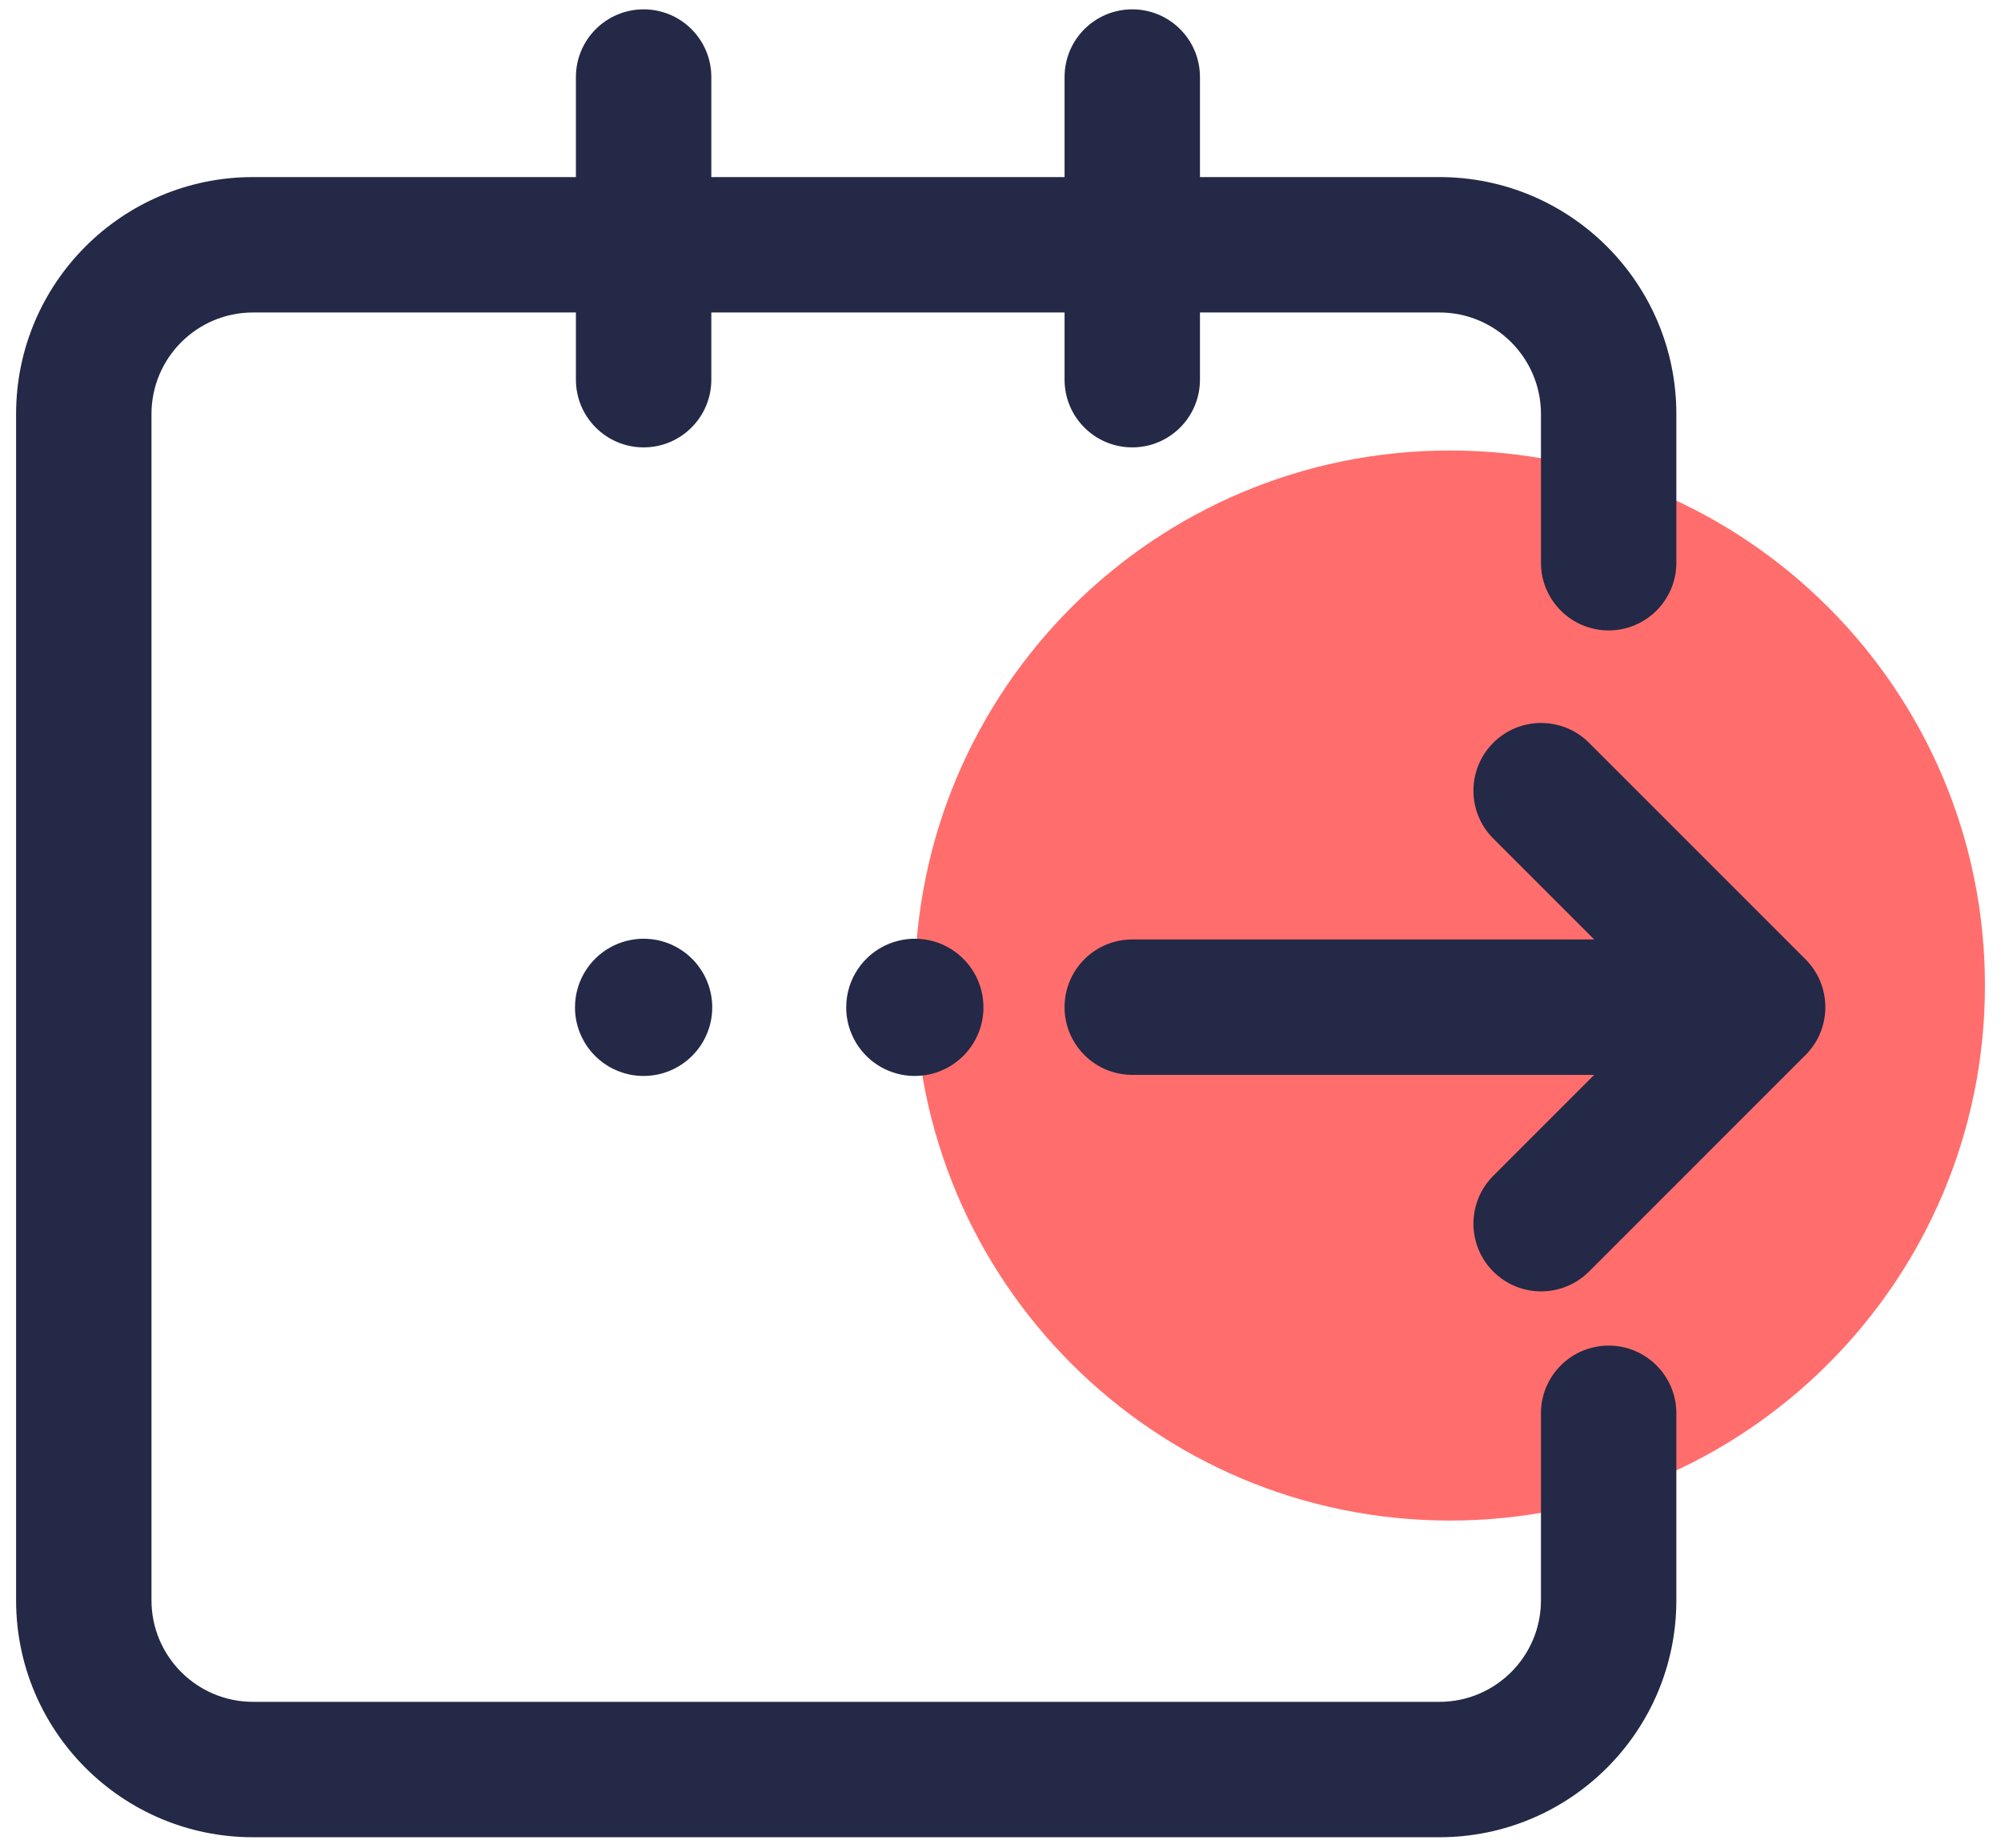 <svg width="118" height="109" viewBox="0 0 118 109" fill="none" xmlns="http://www.w3.org/2000/svg">
<path d="M117.053 58.121C117.053 75.547 102.926 89.674 85.5 89.674C68.074 89.674 53.947 75.547 53.947 58.121C53.947 40.695 68.074 26.568 85.5 26.568C102.926 26.568 117.053 40.695 117.053 58.121Z" fill="#FF6E6C"/>
<path d="M66.77 0.551C68.975 0.551 70.762 2.338 70.762 4.543V10.443H84.881C92.599 10.444 98.855 16.7 98.855 24.417V33.187C98.855 35.391 97.067 37.178 94.863 37.179C92.658 37.179 90.871 35.391 90.871 33.187V24.417C90.871 21.11 88.189 18.428 84.881 18.428H70.762V22.392C70.762 24.596 68.975 26.384 66.77 26.384C64.565 26.384 62.778 24.597 62.778 22.392V18.428H41.947V22.392C41.947 24.596 40.159 26.384 37.955 26.384C35.75 26.384 33.962 24.597 33.962 22.392V18.428H14.922C11.615 18.428 8.933 21.109 8.933 24.417V94.376C8.933 97.683 11.615 100.365 14.922 100.365H84.881C88.189 100.365 90.871 97.683 90.871 94.376V83.348C90.871 81.143 92.658 79.356 94.863 79.356C97.068 79.356 98.855 81.143 98.855 83.348V94.376C98.855 102.093 92.599 108.349 84.881 108.35H14.922C7.205 108.35 0.949 102.094 0.949 94.376V24.417C0.949 16.699 7.205 10.443 14.922 10.443H33.962V4.543C33.962 2.338 35.75 0.551 37.955 0.551C40.159 0.551 41.947 2.338 41.947 4.543V10.443H62.778V4.543C62.778 2.338 64.565 0.551 66.77 0.551ZM88.059 43.806C89.618 42.247 92.145 42.247 93.705 43.806L106.455 56.557C106.461 56.563 106.467 56.568 106.473 56.574C106.514 56.615 106.553 56.656 106.591 56.698L106.615 56.723C106.68 56.795 106.742 56.87 106.801 56.946C106.893 57.064 106.977 57.185 107.053 57.31C107.132 57.438 107.203 57.569 107.266 57.703C107.46 58.117 107.578 58.557 107.622 59.003C107.631 59.093 107.636 59.184 107.639 59.274C107.643 59.409 107.642 59.544 107.632 59.679C107.611 59.981 107.555 60.281 107.465 60.572C107.373 60.875 107.244 61.169 107.078 61.446C106.993 61.587 106.898 61.723 106.794 61.855C106.737 61.929 106.678 62.002 106.615 62.072L106.611 62.076C106.566 62.125 106.52 62.173 106.473 62.221C106.464 62.23 106.453 62.239 106.444 62.248L93.705 74.989C92.145 76.548 89.618 76.548 88.059 74.989C86.5 73.43 86.5 70.902 88.059 69.343L94.011 63.391H66.77C65.181 63.39 63.81 62.461 63.167 61.117C62.918 60.596 62.777 60.013 62.777 59.397C62.777 57.191 64.565 55.404 66.77 55.404H94.011L88.059 49.452C86.5 47.893 86.5 45.365 88.059 43.806ZM37.954 55.361L38.163 55.366C38.364 55.376 38.561 55.401 38.753 55.44C38.757 55.44 38.76 55.441 38.763 55.441C38.764 55.442 38.766 55.442 38.767 55.442C38.805 55.45 38.842 55.459 38.879 55.468C38.903 55.473 38.927 55.478 38.951 55.484C38.954 55.485 38.957 55.486 38.959 55.486C38.977 55.491 38.994 55.496 39.011 55.501L39.127 55.534C39.131 55.535 39.135 55.536 39.138 55.537C39.141 55.538 39.144 55.539 39.147 55.54C39.175 55.548 39.202 55.558 39.229 55.567C39.262 55.578 39.296 55.589 39.329 55.601C39.349 55.608 39.37 55.616 39.39 55.624L39.49 55.662C39.532 55.679 39.573 55.699 39.615 55.718C39.64 55.729 39.666 55.741 39.691 55.753C39.704 55.759 39.718 55.766 39.731 55.773C39.773 55.793 39.814 55.813 39.855 55.835C39.858 55.837 39.861 55.838 39.864 55.84C39.886 55.852 39.907 55.864 39.928 55.876C39.961 55.894 39.993 55.913 40.025 55.932C40.042 55.942 40.059 55.952 40.077 55.963C40.121 55.99 40.165 56.019 40.209 56.048C40.224 56.058 40.239 56.069 40.254 56.079C40.282 56.098 40.309 56.118 40.336 56.138C40.37 56.162 40.403 56.187 40.436 56.213C40.457 56.229 40.479 56.246 40.499 56.263C40.521 56.28 40.542 56.298 40.563 56.315C40.59 56.338 40.616 56.361 40.642 56.384C40.659 56.399 40.675 56.414 40.692 56.43C40.769 56.501 40.844 56.574 40.916 56.65C40.943 56.68 40.969 56.709 40.996 56.739C41.006 56.751 41.016 56.764 41.027 56.776C41.052 56.805 41.076 56.835 41.1 56.864C41.122 56.891 41.143 56.919 41.165 56.946C41.18 56.967 41.196 56.987 41.211 57.008C41.274 57.093 41.332 57.18 41.388 57.27C41.405 57.296 41.422 57.322 41.438 57.35C41.447 57.364 41.455 57.379 41.463 57.394C41.482 57.426 41.501 57.46 41.519 57.493C41.539 57.53 41.557 57.568 41.576 57.605C41.584 57.622 41.593 57.637 41.601 57.653C41.603 57.658 41.605 57.664 41.608 57.669C41.623 57.701 41.638 57.733 41.652 57.766C41.662 57.788 41.672 57.81 41.681 57.832C41.723 57.931 41.761 58.031 41.794 58.134C41.804 58.163 41.814 58.191 41.823 58.221C41.85 58.311 41.875 58.403 41.896 58.496C41.904 58.531 41.912 58.566 41.919 58.602C41.942 58.713 41.959 58.826 41.972 58.94C41.974 58.958 41.977 58.975 41.979 58.993C41.993 59.129 42.001 59.267 42.001 59.407L41.996 59.616C41.982 59.883 41.942 60.144 41.879 60.395C41.871 60.427 41.862 60.459 41.853 60.491C41.839 60.542 41.823 60.593 41.807 60.644C41.731 60.881 41.634 61.108 41.517 61.324C41.503 61.35 41.489 61.375 41.475 61.4C41.462 61.423 41.45 61.445 41.437 61.467C41.419 61.497 41.4 61.528 41.381 61.558C41.37 61.576 41.358 61.596 41.346 61.614C41.337 61.628 41.327 61.642 41.318 61.655C41.311 61.666 41.304 61.677 41.296 61.688C41.273 61.721 41.25 61.754 41.226 61.787C41.203 61.819 41.178 61.851 41.154 61.883C41.136 61.905 41.119 61.927 41.101 61.949C41.087 61.966 41.074 61.983 41.06 62C41.034 62.032 41.007 62.063 40.979 62.094C40.961 62.114 40.942 62.133 40.923 62.153C40.894 62.185 40.865 62.217 40.834 62.248C40.828 62.255 40.822 62.262 40.815 62.269C40.807 62.276 40.799 62.283 40.791 62.291C40.759 62.323 40.726 62.353 40.693 62.384C40.681 62.395 40.669 62.405 40.658 62.416C40.629 62.442 40.6 62.469 40.57 62.494C40.549 62.512 40.527 62.529 40.505 62.547C40.475 62.571 40.445 62.596 40.415 62.619C40.392 62.636 40.369 62.653 40.346 62.67C40.312 62.695 40.278 62.719 40.243 62.743C40.228 62.753 40.213 62.763 40.198 62.773C40.158 62.8 40.118 62.825 40.078 62.851C40.062 62.86 40.046 62.87 40.03 62.88C39.996 62.9 39.962 62.92 39.927 62.94C39.905 62.952 39.883 62.965 39.861 62.977C39.825 62.996 39.787 63.014 39.751 63.032C39.732 63.042 39.713 63.051 39.694 63.06C39.645 63.084 39.596 63.106 39.546 63.127C39.538 63.131 39.529 63.134 39.521 63.138C39.417 63.181 39.312 63.221 39.204 63.256C39.182 63.263 39.16 63.271 39.138 63.277C39.11 63.286 39.081 63.293 39.053 63.301C39.019 63.31 38.986 63.32 38.952 63.329C38.929 63.335 38.906 63.339 38.883 63.345C38.841 63.355 38.798 63.365 38.755 63.374C38.703 63.385 38.65 63.393 38.597 63.401C38.586 63.403 38.575 63.406 38.564 63.407C38.517 63.414 38.47 63.42 38.422 63.426C38.269 63.444 38.112 63.454 37.954 63.454L37.953 63.453V63.454L37.745 63.449C37.68 63.446 37.615 63.44 37.551 63.434C37.542 63.433 37.532 63.432 37.523 63.431C37.477 63.426 37.432 63.42 37.387 63.414L37.362 63.411L37.36 63.41C37.353 63.409 37.347 63.408 37.34 63.407C37.328 63.405 37.316 63.403 37.304 63.401C37.261 63.394 37.218 63.388 37.175 63.38C37.166 63.378 37.156 63.375 37.146 63.373C37.141 63.372 37.135 63.371 37.129 63.37C37.12 63.368 37.11 63.365 37.1 63.363C37.05 63.352 37 63.341 36.951 63.328C36.925 63.322 36.901 63.315 36.876 63.308C36.854 63.302 36.832 63.296 36.81 63.29C36.802 63.288 36.794 63.285 36.786 63.282C36.759 63.274 36.732 63.264 36.706 63.256C36.663 63.242 36.621 63.229 36.58 63.214C36.57 63.21 36.561 63.207 36.551 63.203C36.497 63.183 36.443 63.162 36.389 63.14C36.381 63.136 36.373 63.132 36.365 63.129C36.313 63.107 36.261 63.083 36.21 63.059C36.203 63.055 36.195 63.052 36.188 63.049C36.14 63.026 36.093 63.002 36.046 62.977C36.039 62.973 36.032 62.97 36.025 62.966C36.018 62.962 36.011 62.958 36.004 62.954C35.996 62.949 35.987 62.944 35.978 62.94C35.949 62.923 35.921 62.907 35.892 62.89C35.871 62.877 35.85 62.864 35.829 62.851C35.8 62.833 35.771 62.815 35.743 62.796C35.721 62.782 35.699 62.767 35.677 62.752C35.644 62.73 35.612 62.707 35.58 62.684C35.559 62.668 35.538 62.653 35.517 62.638C35.5 62.624 35.483 62.611 35.465 62.598C35.447 62.583 35.428 62.569 35.41 62.554C35.395 62.542 35.381 62.531 35.367 62.52C35.345 62.502 35.325 62.482 35.303 62.464C35.256 62.423 35.209 62.38 35.164 62.337C35.161 62.334 35.158 62.333 35.156 62.33C35.122 62.297 35.088 62.264 35.055 62.23C34.892 62.063 34.742 61.881 34.61 61.688C34.588 61.656 34.567 61.623 34.546 61.59C34.535 61.572 34.523 61.554 34.511 61.535C34.493 61.506 34.476 61.476 34.459 61.446C34.409 61.362 34.362 61.275 34.319 61.187C34.309 61.167 34.3 61.147 34.291 61.127C34.184 60.899 34.096 60.66 34.033 60.412C34.031 60.406 34.03 60.4 34.029 60.395C33.966 60.144 33.925 59.883 33.912 59.616L33.908 59.407C33.908 57.731 34.926 56.294 36.378 55.68C36.745 55.525 37.14 55.422 37.552 55.381C37.616 55.375 37.68 55.37 37.745 55.366L37.953 55.361H37.954ZM54.157 55.366C54.358 55.376 54.555 55.401 54.748 55.44C54.751 55.44 54.754 55.441 54.757 55.441C54.759 55.442 54.76 55.442 54.761 55.442C54.799 55.45 54.836 55.459 54.873 55.468C54.897 55.473 54.921 55.478 54.945 55.484C54.948 55.485 54.951 55.486 54.954 55.486C54.971 55.491 54.988 55.496 55.005 55.501L55.122 55.534C55.125 55.535 55.129 55.536 55.132 55.537C55.135 55.538 55.138 55.539 55.141 55.54C55.169 55.548 55.196 55.558 55.223 55.567C55.256 55.578 55.29 55.589 55.323 55.601C55.343 55.608 55.364 55.616 55.384 55.624L55.484 55.662C55.526 55.679 55.567 55.699 55.609 55.718C55.634 55.729 55.66 55.741 55.685 55.753C55.7 55.76 55.716 55.768 55.731 55.775C55.771 55.795 55.81 55.814 55.849 55.835C55.852 55.837 55.855 55.838 55.858 55.84C55.88 55.852 55.901 55.864 55.922 55.876C55.955 55.894 55.987 55.913 56.019 55.932C56.036 55.942 56.054 55.952 56.071 55.963C56.115 55.99 56.159 56.019 56.203 56.048C56.218 56.058 56.233 56.069 56.248 56.079C56.276 56.098 56.303 56.118 56.331 56.138C56.364 56.162 56.397 56.187 56.43 56.213C56.451 56.229 56.473 56.246 56.494 56.263C56.515 56.28 56.536 56.298 56.557 56.315C56.584 56.338 56.61 56.361 56.636 56.384C56.653 56.399 56.669 56.414 56.686 56.43C56.763 56.501 56.838 56.574 56.91 56.65C56.937 56.68 56.963 56.709 56.99 56.739C57 56.751 57.011 56.764 57.021 56.776C57.046 56.805 57.07 56.835 57.094 56.864C57.116 56.891 57.138 56.919 57.159 56.946C57.176 56.969 57.194 56.992 57.211 57.016C57.272 57.098 57.328 57.183 57.382 57.27C57.399 57.296 57.416 57.322 57.432 57.35C57.441 57.364 57.449 57.379 57.458 57.394C57.477 57.426 57.495 57.46 57.513 57.493C57.533 57.53 57.551 57.568 57.57 57.605C57.578 57.622 57.587 57.637 57.595 57.653C57.598 57.658 57.6 57.664 57.602 57.669C57.617 57.701 57.632 57.733 57.646 57.766C57.656 57.788 57.666 57.81 57.675 57.832C57.717 57.931 57.755 58.031 57.789 58.134C57.799 58.165 57.809 58.195 57.819 58.227C57.846 58.315 57.869 58.405 57.89 58.496C57.898 58.531 57.906 58.566 57.914 58.602C57.936 58.713 57.953 58.826 57.966 58.94C57.968 58.958 57.971 58.975 57.973 58.993C57.987 59.129 57.995 59.267 57.995 59.407L57.99 59.616C57.974 59.918 57.925 60.211 57.847 60.491C57.833 60.542 57.817 60.593 57.801 60.644C57.725 60.881 57.628 61.108 57.511 61.324C57.498 61.35 57.483 61.375 57.469 61.4C57.457 61.423 57.444 61.445 57.431 61.467C57.413 61.497 57.394 61.528 57.376 61.558C57.364 61.576 57.352 61.596 57.34 61.614C57.331 61.628 57.321 61.642 57.312 61.655C57.305 61.666 57.298 61.677 57.291 61.688C57.268 61.721 57.244 61.754 57.22 61.787C57.197 61.819 57.172 61.851 57.148 61.883C57.131 61.905 57.113 61.927 57.095 61.949C57.081 61.966 57.068 61.983 57.054 62C57.028 62.032 57.001 62.063 56.973 62.094C56.955 62.114 56.936 62.133 56.917 62.153C56.888 62.185 56.859 62.217 56.829 62.248C56.822 62.255 56.816 62.262 56.809 62.269C56.801 62.276 56.793 62.283 56.786 62.291C56.754 62.323 56.72 62.353 56.687 62.384C56.675 62.395 56.664 62.405 56.652 62.416C56.623 62.442 56.594 62.469 56.564 62.494C56.543 62.512 56.521 62.529 56.499 62.547C56.469 62.571 56.439 62.596 56.409 62.619C56.386 62.636 56.363 62.653 56.34 62.67C56.306 62.695 56.272 62.719 56.237 62.743C56.222 62.753 56.207 62.763 56.192 62.773C56.152 62.8 56.112 62.825 56.072 62.851C56.056 62.86 56.04 62.87 56.024 62.88C55.99 62.9 55.956 62.92 55.921 62.94C55.899 62.952 55.877 62.965 55.855 62.977C55.819 62.996 55.782 63.014 55.745 63.032C55.726 63.042 55.707 63.051 55.688 63.06C55.639 63.084 55.589 63.106 55.539 63.128C55.531 63.131 55.523 63.134 55.515 63.138C55.411 63.181 55.306 63.221 55.198 63.256C55.176 63.263 55.154 63.271 55.132 63.277C55.104 63.286 55.076 63.293 55.047 63.301C55.014 63.31 54.98 63.32 54.946 63.329C54.923 63.335 54.9 63.339 54.877 63.345C54.835 63.355 54.792 63.365 54.749 63.374C54.697 63.385 54.644 63.393 54.591 63.401C54.58 63.403 54.569 63.406 54.558 63.407C54.511 63.414 54.464 63.42 54.416 63.426C54.263 63.444 54.106 63.454 53.948 63.454L53.947 63.453V63.454L53.739 63.449C53.674 63.446 53.609 63.44 53.545 63.434C53.536 63.433 53.526 63.432 53.517 63.431C53.472 63.426 53.426 63.42 53.381 63.414L53.356 63.411L53.354 63.41C53.347 63.409 53.341 63.408 53.334 63.407C53.322 63.405 53.31 63.403 53.298 63.401C53.255 63.394 53.212 63.388 53.169 63.38C53.16 63.378 53.15 63.375 53.14 63.373C53.135 63.372 53.129 63.371 53.123 63.37C53.114 63.368 53.104 63.365 53.094 63.363C53.052 63.354 53.009 63.344 52.967 63.334C52.96 63.332 52.952 63.329 52.945 63.327C52.92 63.321 52.895 63.315 52.87 63.308C52.848 63.302 52.826 63.296 52.804 63.29C52.796 63.288 52.788 63.285 52.78 63.282C52.753 63.274 52.726 63.264 52.7 63.256C52.657 63.242 52.615 63.229 52.574 63.214C52.564 63.21 52.555 63.207 52.545 63.203C52.491 63.183 52.437 63.162 52.383 63.14C52.375 63.136 52.367 63.132 52.359 63.129C52.306 63.106 52.254 63.083 52.203 63.059C52.196 63.055 52.189 63.052 52.182 63.049C52.134 63.026 52.087 63.002 52.041 62.977C52.033 62.973 52.026 62.97 52.019 62.966C52.012 62.962 52.005 62.958 51.998 62.954C51.99 62.949 51.981 62.944 51.972 62.94C51.943 62.923 51.915 62.907 51.886 62.89C51.865 62.877 51.844 62.864 51.823 62.851C51.794 62.833 51.765 62.815 51.737 62.796C51.715 62.782 51.693 62.767 51.671 62.752C51.639 62.73 51.606 62.707 51.574 62.684C51.558 62.672 51.542 62.662 51.527 62.65C51.521 62.646 51.516 62.642 51.51 62.638C51.493 62.625 51.477 62.611 51.459 62.598C51.454 62.593 51.448 62.589 51.442 62.584C51.415 62.563 51.387 62.542 51.361 62.52C51.339 62.502 51.319 62.482 51.297 62.464C51.25 62.423 51.203 62.38 51.158 62.337C51.155 62.334 51.152 62.333 51.15 62.33C51.116 62.297 51.082 62.264 51.049 62.23C50.886 62.063 50.736 61.881 50.604 61.688C50.582 61.656 50.562 61.623 50.541 61.59C50.529 61.572 50.517 61.554 50.505 61.535C50.487 61.506 50.47 61.476 50.453 61.446C50.403 61.362 50.356 61.275 50.313 61.187C50.303 61.167 50.294 61.147 50.285 61.127C50.178 60.899 50.09 60.66 50.027 60.412C50.025 60.406 50.024 60.4 50.023 60.395C49.96 60.144 49.919 59.883 49.906 59.616L49.902 59.407C49.902 57.731 50.92 56.294 52.373 55.68C52.739 55.525 53.134 55.422 53.546 55.381C53.61 55.375 53.674 55.37 53.739 55.366L53.947 55.361H53.948L54.157 55.366Z" fill="#232946"/>
</svg>
